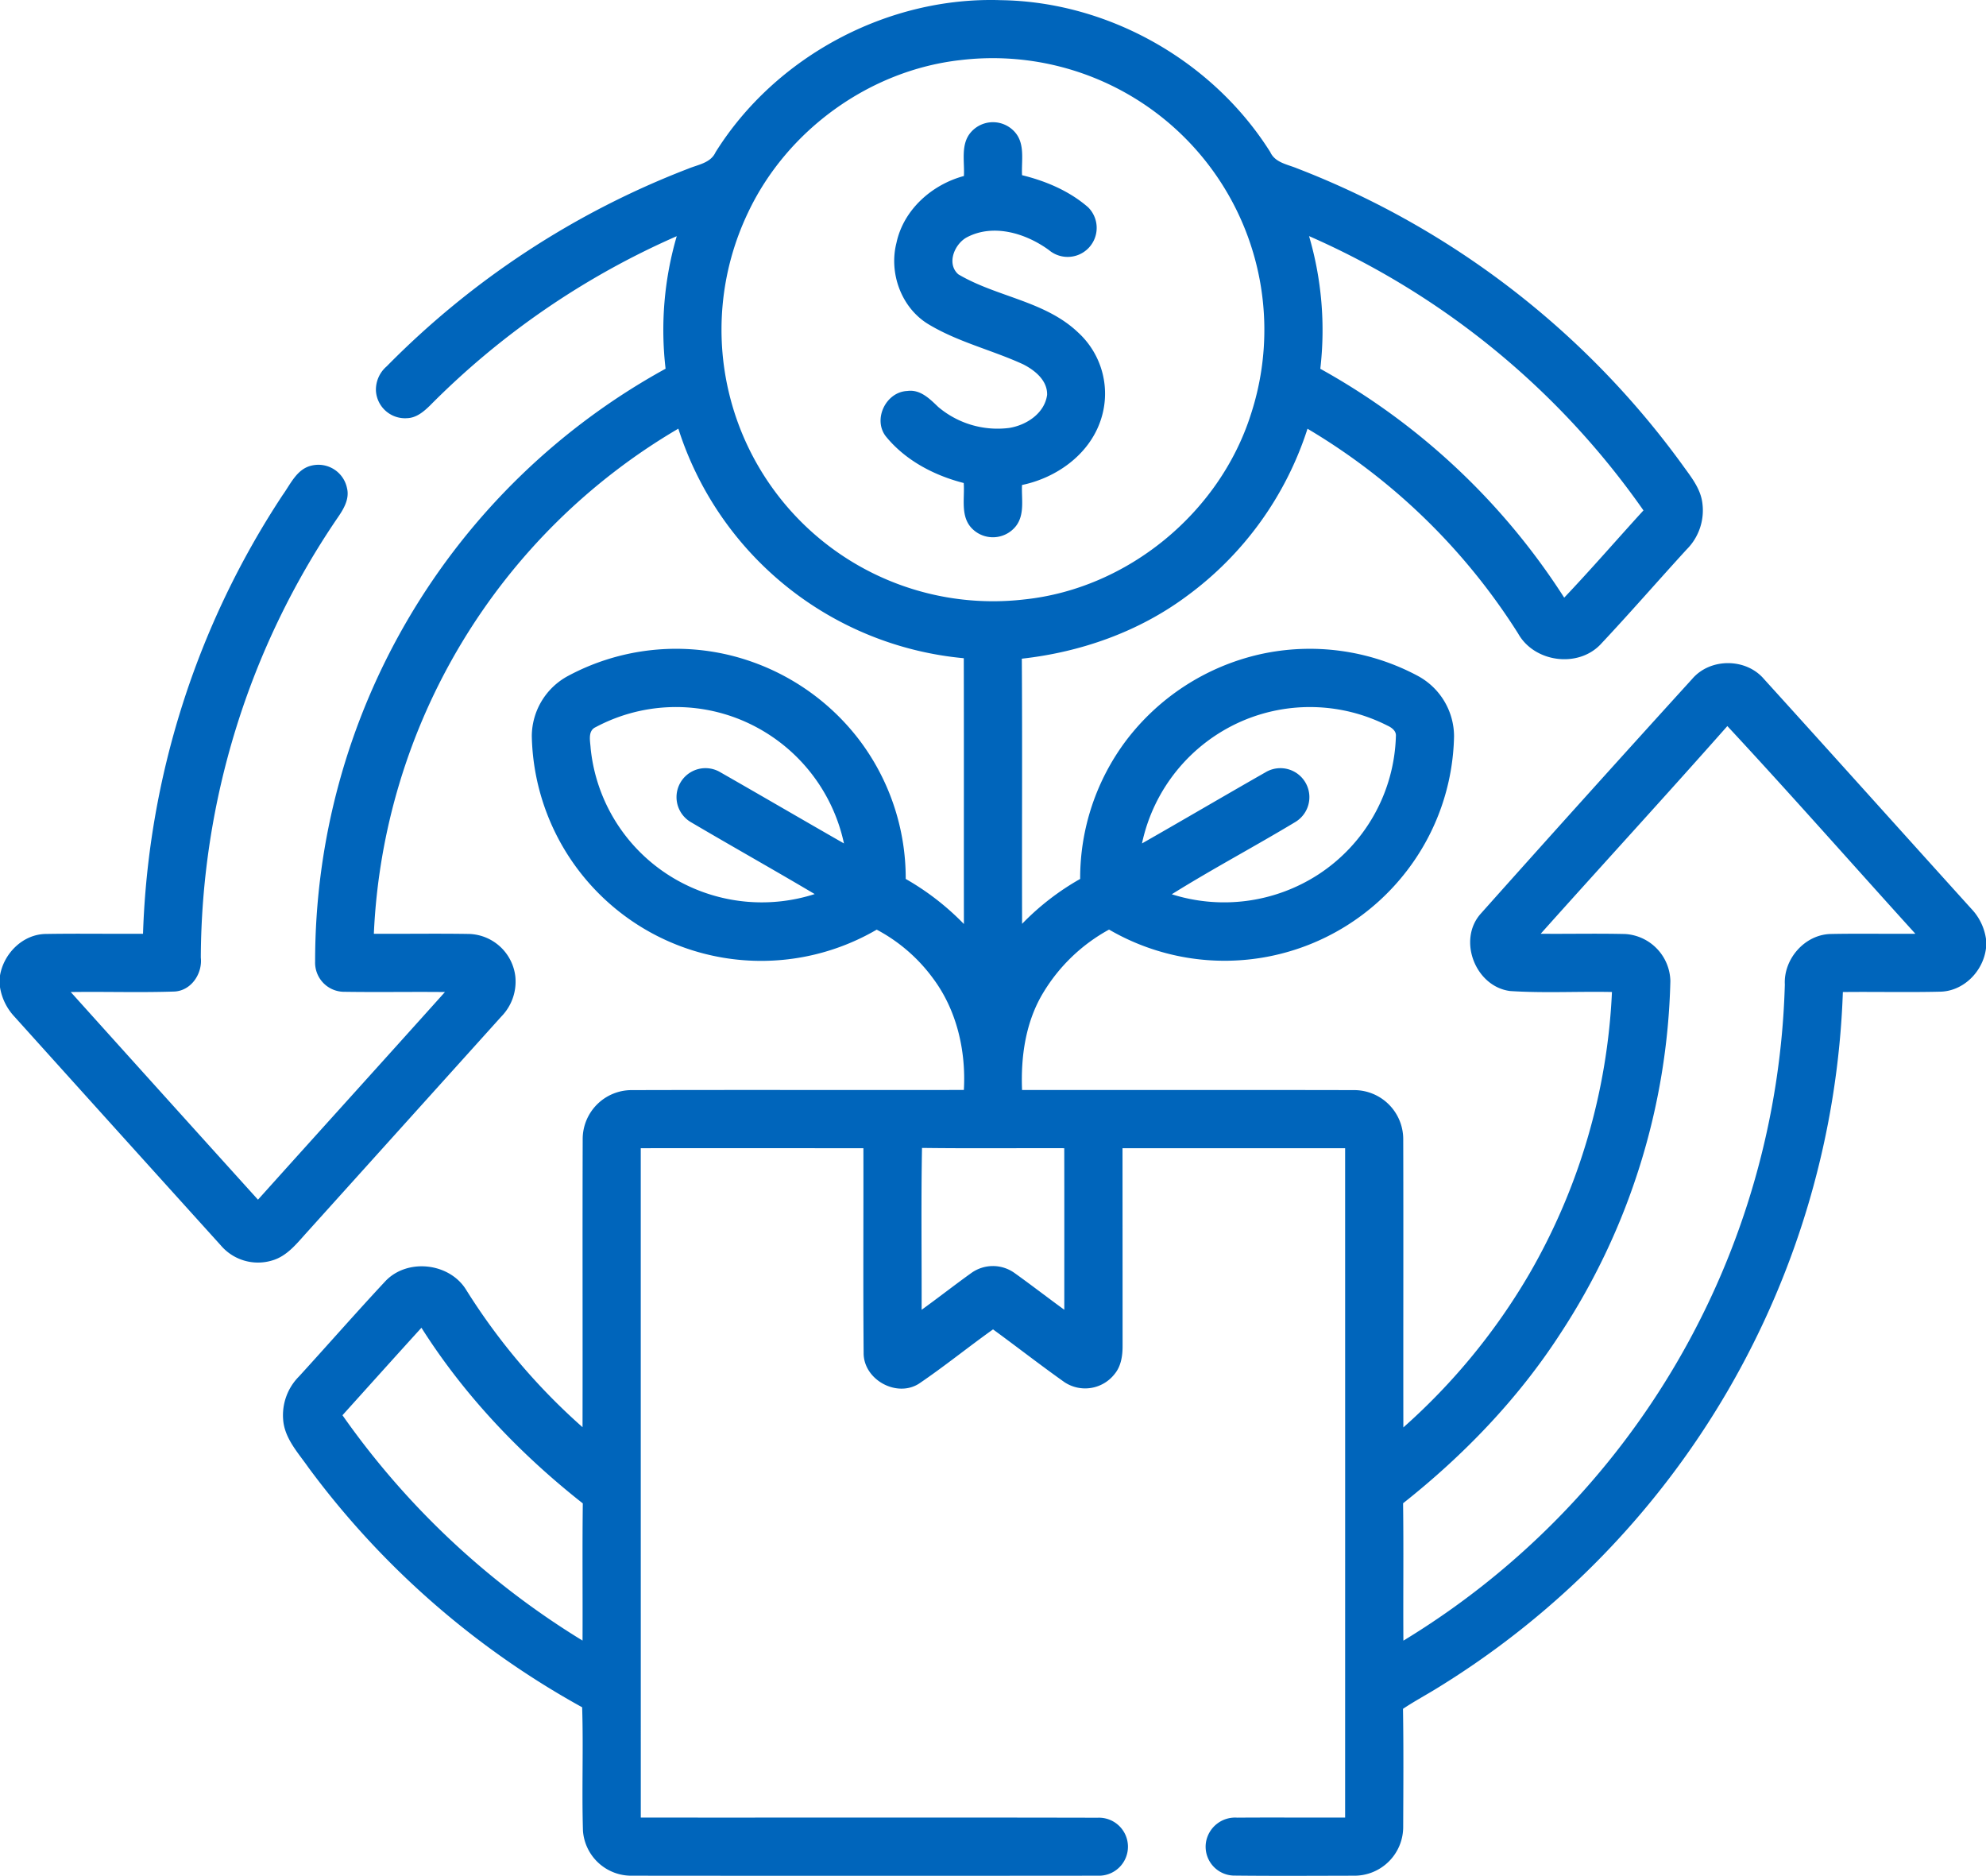 <svg xmlns="http://www.w3.org/2000/svg" width="512" height="483.492" viewBox="0 0 512 483.492">
  <g id="ایجاد_پورتال_در_سامانه_صندوق_رفاه_دانشجویان_برای_درخواست_وام_پرداخت_اجاره_بها_قسط_بندی_وام_و_...._" data-name="ایجاد پورتال در سامانه صندوق رفاه دانشجویان ( برای درخواست وام، پرداخت اجاره_بها، قسط بندی وام و ....)" transform="translate(0 -14.256)">
    <path id="Path_1938" data-name="Path 1938" d="M184.47,53.5c15.45-24.72,44.43-40.18,73.57-39.2,27.78.39,54.69,15.68,69.45,39.17,1.24,2.71,4.38,3.14,6.85,4.16a221.136,221.136,0,0,1,99.47,76.55c2.13,2.97,4.62,5.99,5.07,9.76a14.208,14.208,0,0,1-4.05,11.93c-7.47,8.16-14.72,16.52-22.29,24.57-5.91,6.06-17.03,4.47-21.15-2.88a161.8,161.8,0,0,0-54.31-52.8,86.055,86.055,0,0,1-31.14,43.15c-12.35,9.18-27.28,14.43-42.51,16.12.15,22.78,0,45.56.07,68.34a66.254,66.254,0,0,1,14.97-11.57,59.128,59.128,0,0,1,11.74-35.53,59.9,59.9,0,0,1,34.69-22.39,59.046,59.046,0,0,1,40.63,5.59,17.741,17.741,0,0,1,9.33,15.54,58.717,58.717,0,0,1-12.15,34.67,59.2,59.2,0,0,1-76.79,15.17,44.979,44.979,0,0,0-16.9,16.16c-4.6,7.52-5.88,16.51-5.53,25.19,28.49.03,56.99-.04,85.48.03a12.647,12.647,0,0,1,12.79,12.72c.07,24.74-.01,49.48.03,74.22a162.057,162.057,0,0,0,32.59-39.77,159.4,159.4,0,0,0,21.19-72.46c-8.75-.18-17.53.32-26.26-.25-8.94-1.14-13.61-13.14-7.58-19.92q27.12-30.39,54.53-60.53c4.64-5.43,13.84-5.41,18.48.01,17.9,19.73,35.69,39.57,53.57,59.34a14.167,14.167,0,0,1,3.69,7.68v2.38c-.7,5.95-5.8,11.15-11.92,11.21-8.33.2-16.65-.01-24.98.09A219.462,219.462,0,0,1,371.05,449.03c-3.09,1.94-6.32,3.64-9.35,5.67.16,10.11.09,20.24.05,30.35a12.572,12.572,0,0,1-12.68,12.66c-10.37.02-20.74.09-31.11-.03a7.445,7.445,0,0,1-7.04-8.67,7.613,7.613,0,0,1,8.05-6.26c9.26-.07,18.54.01,27.81-.02q.015-86.265,0-172.52-28.7-.015-57.39,0,.015,25.38.02,50.77c.02,2.59-.34,5.35-2.05,7.41a9.635,9.635,0,0,1-12.93,2.12c-6.23-4.41-12.25-9.11-18.42-13.61-6.43,4.58-12.57,9.57-19.11,14-5.8,3.67-14.32-1.09-14.25-7.95-.15-17.58-.02-35.16-.06-52.74q-28.695-.03-57.4-.01,0,86.265.01,172.53c39.25.03,78.52-.05,117.77.04a7.476,7.476,0,1,1,.1,14.94q-60.06.06-120.11,0a12.489,12.489,0,0,1-12.67-11.57c-.32-10.61.13-21.23-.21-31.84a219.449,219.449,0,0,1-70.54-61.76c-2.67-3.84-6.24-7.57-6.55-12.49a14.163,14.163,0,0,1,4.14-11.07c7.47-8.18,14.77-16.52,22.33-24.62,5.71-5.86,16.49-4.59,20.74,2.38a161.661,161.661,0,0,0,29.98,35.37c.05-24.74-.04-49.48.04-74.22a12.622,12.622,0,0,1,12.82-12.66c28.48-.08,56.97,0,85.45-.04.57-10.11-1.82-20.55-7.94-28.75a42.888,42.888,0,0,0-14.53-12.57,59.144,59.144,0,0,1-88.92-49.93,17.712,17.712,0,0,1,9.28-15.43,58.923,58.923,0,0,1,41.67-5.4,59.808,59.808,0,0,1,33.28,21.61A59.073,59.073,0,0,1,233.5,240.8a67.442,67.442,0,0,1,15,11.62c-.03-22.84.02-45.67-.03-68.51a85.5,85.5,0,0,1-73.59-59.17,159.138,159.138,0,0,0-78.5,130.19c8.21.05,16.43-.09,24.63.05a12.4,12.4,0,0,1,11.85,11,12.872,12.872,0,0,1-3.61,10.28q-25.125,27.885-50.24,55.75c-2.54,2.81-5.05,6.04-8.86,7.13a12.587,12.587,0,0,1-13.26-3.93Q30.3,305.8,3.76,276.33A14.444,14.444,0,0,1,0,268.71v-3.02c.97-5.73,5.95-10.7,11.92-10.71,8.31-.14,16.63.01,24.95-.05A218.178,218.178,0,0,1,72.85,141.88c2.05-2.84,3.65-6.7,7.39-7.6a7.534,7.534,0,0,1,9.22,5.79c.71,2.91-.98,5.56-2.56,7.84A202.624,202.624,0,0,0,51.77,261.06c.46,4.12-2.44,8.52-6.78,8.76-8.91.3-17.84,0-26.75.13q24.105,26.79,48.27,53.52c16.04-17.86,32.17-35.65,48.2-53.52-8.59-.09-17.19.07-25.78-.06a7.514,7.514,0,0,1-7.69-7.81,174.244,174.244,0,0,1,90.35-152.79,86.1,86.1,0,0,1,2.88-34.16,205.9,205.9,0,0,0-63.64,43.67c-1.61,1.57-3.48,3.15-5.85,3.24a7.524,7.524,0,0,1-8.06-7.01,7.929,7.929,0,0,1,2.77-6.35,219.786,219.786,0,0,1,77.75-50.95c2.52-1.05,5.76-1.45,7.03-4.23m63.09-23.75C224.2,32.38,202.9,47.79,192.87,69a70,70,0,0,0,71.28,99.75c26.51-2.8,50.21-22.26,58.31-47.63a70.021,70.021,0,0,0-74.9-91.37m89.92,45.36a86.094,86.094,0,0,1,2.9,34.2,175.9,175.9,0,0,1,62.88,58.99c6.97-7.34,13.6-15.01,20.43-22.49a206.309,206.309,0,0,0-86.21-70.7M153.58,201.67c-2.13.96-1.41,3.61-1.31,5.44a44.079,44.079,0,0,0,23.75,34.8,44.578,44.578,0,0,0,34.01,2.79c-10.62-6.3-21.4-12.34-32.04-18.61a7.468,7.468,0,0,1,7.73-12.78c10.64,6.07,21.22,12.26,31.86,18.34a44.549,44.549,0,0,0-26.52-31.83,44,44,0,0,0-37.48,1.85m166.49-1.5a44.444,44.444,0,0,0-25.66,31.48c10.64-6.06,21.19-12.27,31.83-18.33a7.471,7.471,0,0,1,7.71,12.8c-10.54,6.35-21.43,12.12-31.86,18.63a44.664,44.664,0,0,0,37.66-5.02,44.04,44.04,0,0,0,20.12-35.76c.11-1.35-1.12-2.2-2.18-2.69a44.17,44.17,0,0,0-37.62-1.11m77.13,54.76c7.29.07,14.58-.11,21.86.07a12.417,12.417,0,0,1,11.57,12.07,172.967,172.967,0,0,1-28.45,91.05c-10.85,16.73-24.85,31.25-40.46,43.6.16,11.8,0,23.61.08,35.41a204.583,204.583,0,0,0,98.34-169.12c-.34-6.59,5.14-12.87,11.81-13.02,7.28-.15,14.56,0,21.84-.06-16.17-17.83-32.08-35.91-48.47-53.53-15.89,17.97-32.12,35.64-48.12,53.53m-159.5,55.2c-.26,13.9-.06,27.82-.1,41.72,4.3-3.1,8.47-6.37,12.78-9.46a9.563,9.563,0,0,1,11.19-.01c4.32,3.09,8.52,6.34,12.81,9.46,0-13.88.02-27.76-.01-41.64-12.22-.04-24.45.09-36.67-.07M88.29,379.03a208.261,208.261,0,0,0,61.89,58.08c.06-11.78-.08-23.57.07-35.36-16.17-12.73-30.56-27.84-41.6-45.27C101.83,363.97,95.07,371.51,88.29,379.03Z" fill="#0065bb"/>
    <path id="Path_1939" data-name="Path 1939" d="M250.31,48.33a7.539,7.539,0,0,1,11.37.02c2.65,3.05,1.61,7.37,1.81,11.06,6.16,1.51,12.2,4.07,17.02,8.26a7.484,7.484,0,0,1-10.09,11.04c-5.89-4.29-14.19-6.87-21.04-3.35-3.26,1.66-5.46,6.84-2.32,9.6,9.87,5.85,22.36,6.85,30.89,15a21.368,21.368,0,0,1,5.72,22.87c-3.03,8.71-11.38,14.6-20.19,16.43-.17,3.55.78,7.64-1.62,10.66a7.561,7.561,0,0,1-11.29.54c-3.05-3.12-1.82-7.8-2.12-11.71-7.67-1.96-15.1-5.86-20.13-12.09-3.32-4.41.11-11.4,5.58-11.63,3.33-.47,5.77,2,7.95,4.09a23.665,23.665,0,0,0,18.29,5.44c4.45-.69,9.18-3.76,9.81-8.54.1-3.72-3.16-6.33-6.17-7.86-8.08-3.71-16.91-5.76-24.55-10.41-6.9-4.24-10.1-13.14-8.12-20.89,1.82-8.55,9.13-15.03,17.39-17.24C248.71,55.87,247.59,51.44,250.31,48.33Z" fill="#0065bb"/>
  </g>
</svg>
